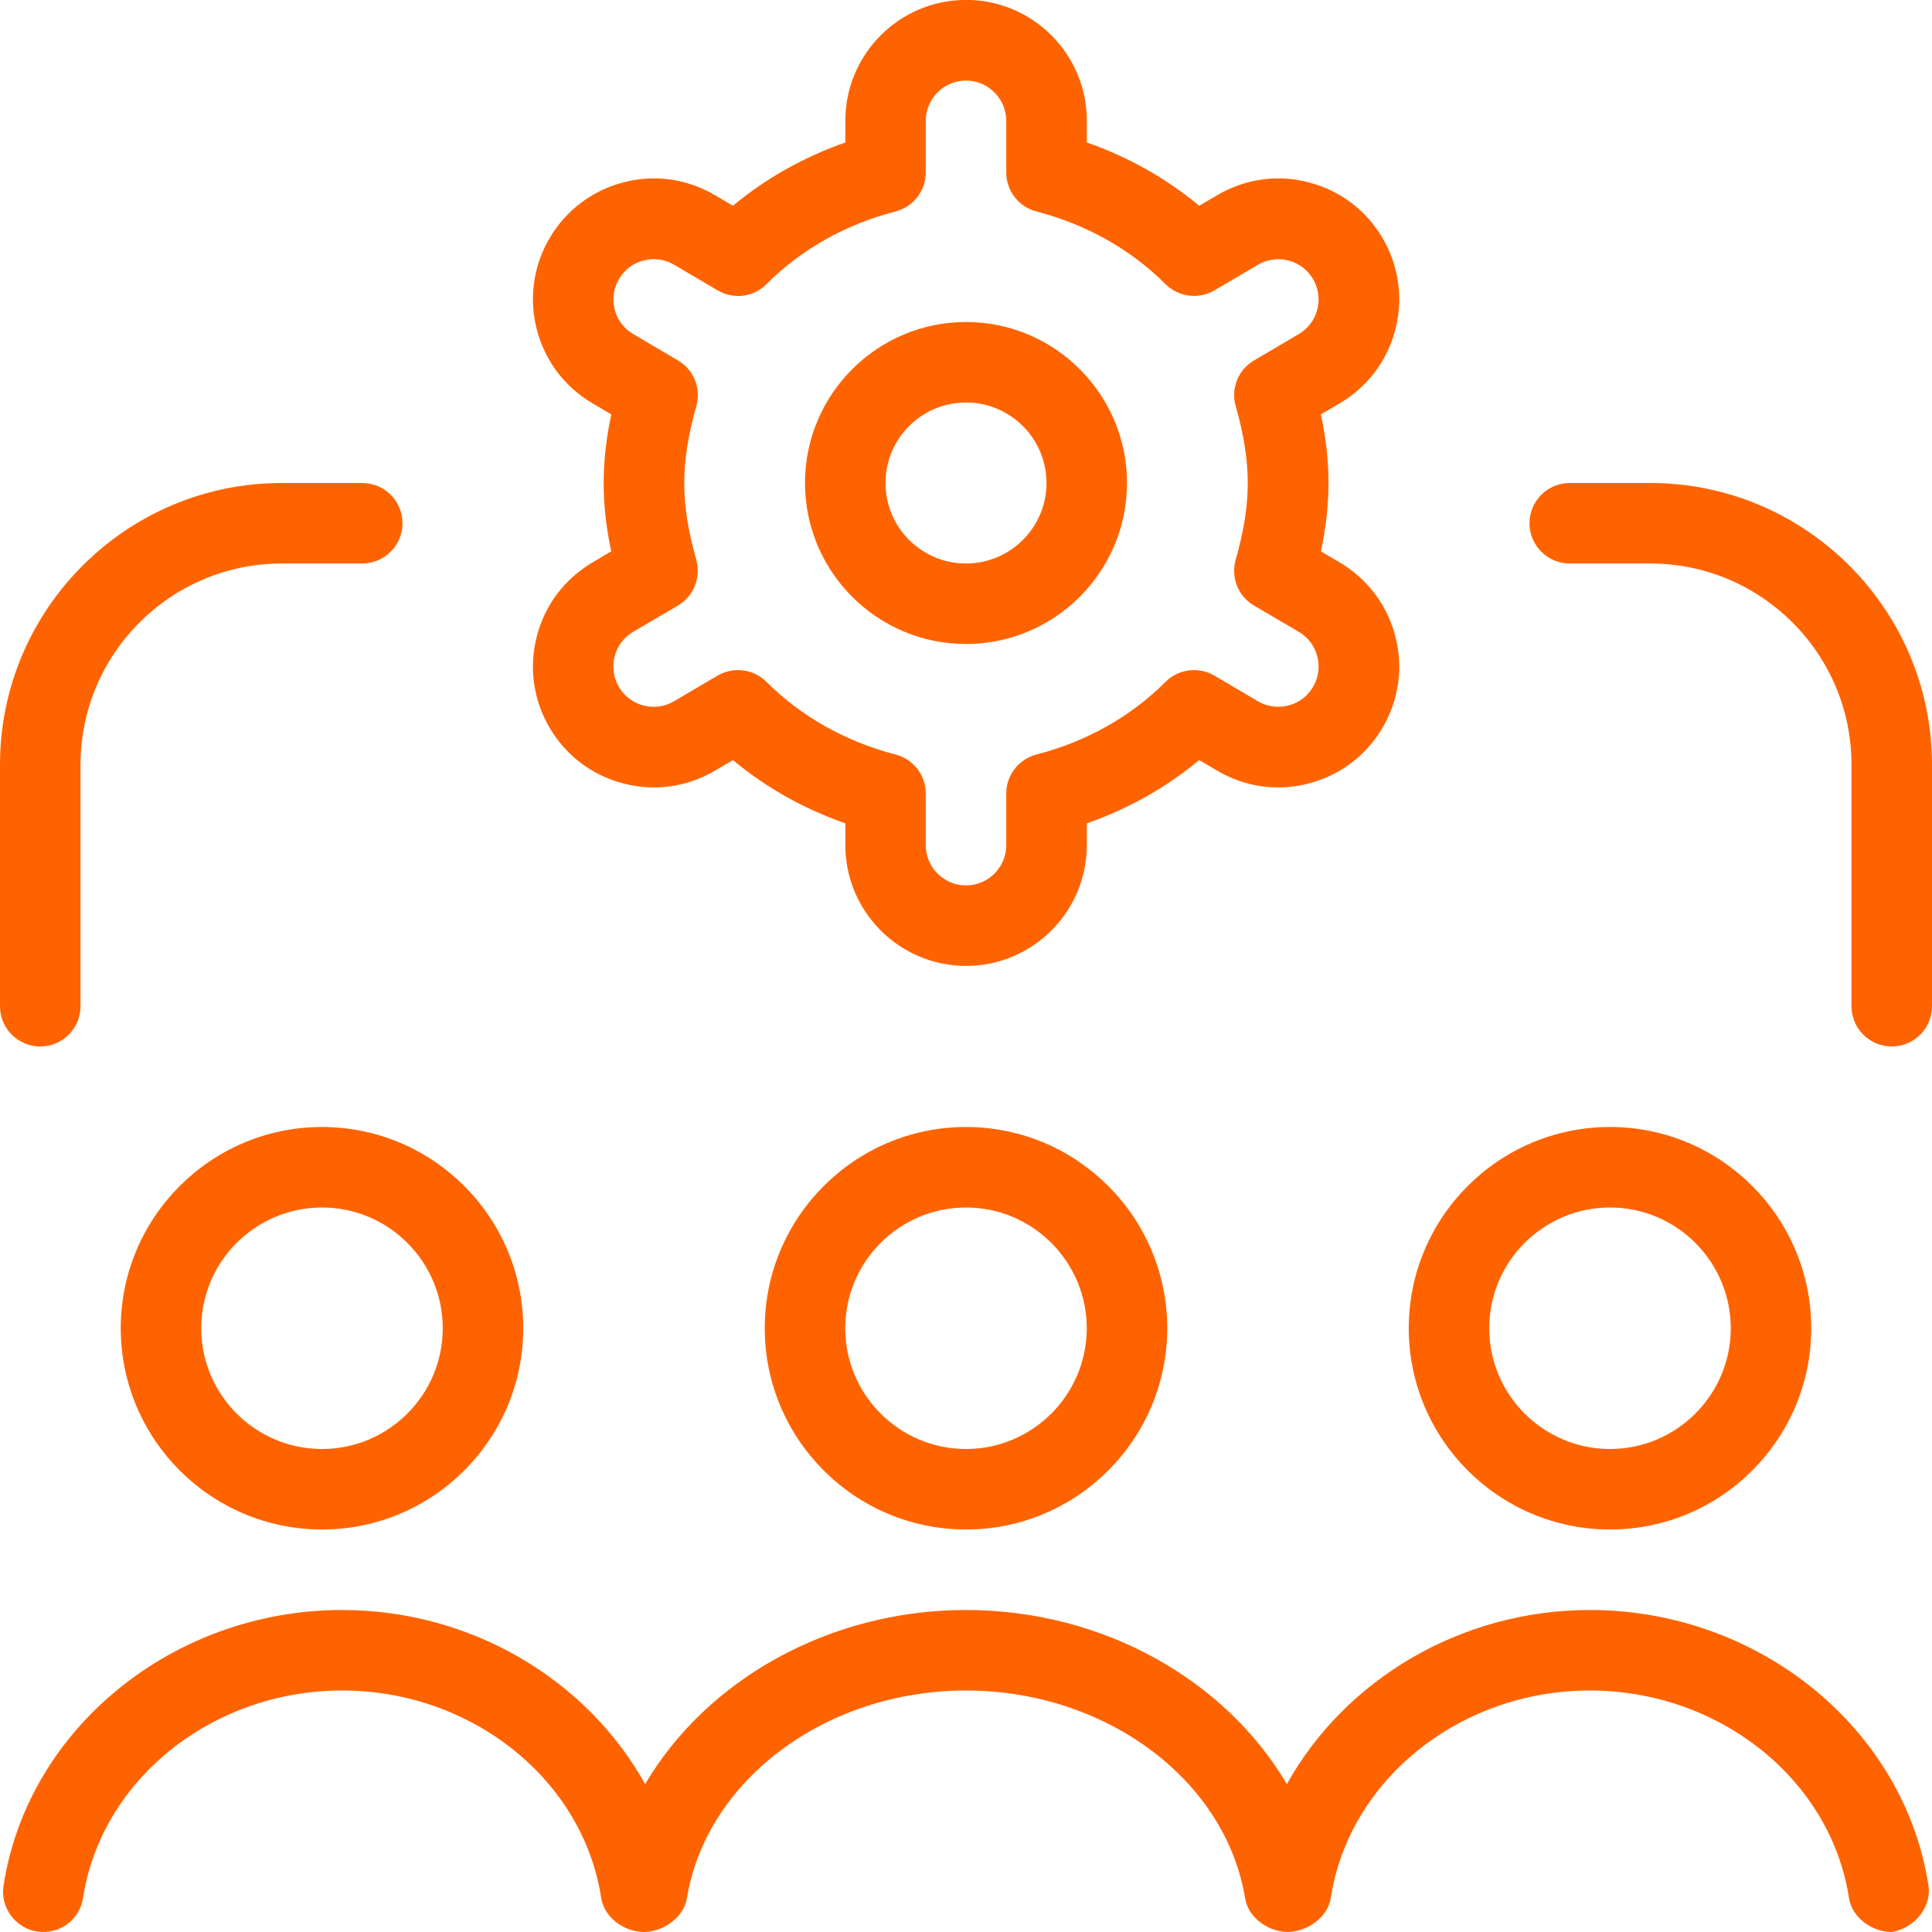 <?xml version="1.0" encoding="UTF-8" standalone="no"?>
<svg
   id="Layer_1"
   data-name="Layer 1"
   viewBox="0 0 24 24"
   version="1.1"
   sodipodi:docname="lead-management_15859289.svg"
   inkscape:version="1.2.2 (b0a8486541, 2022-12-01)"
   xmlns:inkscape="http://www.inkscape.org/namespaces/inkscape"
   xmlns:sodipodi="http://sodipodi.sourceforge.net/DTD/sodipodi-0.dtd"
   xmlns="http://www.w3.org/2000/svg"
   xmlns:svg="http://www.w3.org/2000/svg">
  <defs
     id="defs3050" />
  <sodipodi:namedview
     id="namedview3048"
     pagecolor="#ffffff"
     bordercolor="#000000"
     borderopacity="0.25"
     inkscape:showpageshadow="2"
     inkscape:pageopacity="0.0"
     inkscape:pagecheckerboard="0"
     inkscape:deskcolor="#d1d1d1"
     showgrid="false"
     inkscape:zoom="33.791667"
     inkscape:cx="12.029593"
     inkscape:cy="12.029593"
     inkscape:window-width="1920"
     inkscape:window-height="995"
     inkscape:window-x="0"
     inkscape:window-y="0"
     inkscape:window-maximized="1"
     inkscape:current-layer="Layer_1" />
  <path
     d="m12,8c1.103,0,2-.897,2-2s-.897-2-2-2-2,.897-2,2,.897,2,2,2Zm0-3c.552,0,1,.448,1,1s-.448,1-1,1-1-.448-1-1,.448-1,1-1Zm8,14c1.379,0,2.5-1.121,2.5-2.5s-1.121-2.5-2.5-2.5-2.5,1.121-2.5,2.5,1.121,2.5,2.5,2.5Zm0-4c.827,0,1.5.673,1.5,1.5s-.673,1.5-1.5,1.5-1.5-.673-1.5-1.5.673-1.5,1.5-1.5Zm-18.5,1.5c0,1.379,1.121,2.5,2.5,2.5s2.5-1.121,2.5-2.5-1.121-2.5-2.5-2.5-2.5,1.121-2.5,2.5Zm4,0c0,.827-.673,1.5-1.5,1.5s-1.5-.673-1.5-1.5.673-1.5,1.5-1.5,1.5.673,1.5,1.5Zm18.456,6.924c.042.273-.184.534-.456.576-.242,0-.494-.177-.532-.424-.225-1.469-1.608-2.576-3.218-2.576s-2.993,1.107-3.218,2.576c-.037.244-.292.418-.532.424-.24,0-.493-.174-.533-.419-.241-1.472-1.731-2.581-3.467-2.581s-3.226,1.109-3.467,2.581c-.04.243-.3.417-.533.419-.242,0-.494-.177-.532-.424-.225-1.469-1.608-2.576-3.218-2.576s-2.993,1.107-3.218,2.576c-.042.273-.292.459-.57.418-.272-.042-.46-.297-.418-.57.299-1.952,2.107-3.424,4.206-3.424,1.613,0,3.048.874,3.764,2.163.759-1.289,2.278-2.163,3.986-2.163s3.227.874,3.986,2.163c.716-1.289,2.151-2.163,3.764-2.163,2.099,0,3.907,1.472,4.206,3.424Zm.044-13.924v3c0,.276-.224.5-.5.5s-.5-.224-.5-.5v-3c0-1.379-1.121-2.5-2.5-2.5h-1c-.276,0-.5-.224-.5-.5s.224-.5.5-.5h1c1.93,0,3.5,1.57,3.5,3.5Zm-17.331-1.597c-.101.389-.044.792.158,1.137.203.346.528.592.916.692.389.104.792.045,1.139-.159l.223-.131c.407.34.881.606,1.396.786v.271c0,.827.673,1.5,1.5,1.5s1.5-.673,1.5-1.5v-.271c.515-.18.988-.446,1.396-.786l.223.131c.347.204.75.263,1.139.159.388-.101.713-.347.915-.691.203-.346.26-.749.159-1.138-.101-.388-.347-.713-.692-.917l-.232-.137c.063-.299.094-.575.094-.85s-.03-.551-.095-.851l.233-.137c.346-.203.592-.528.692-.916.101-.389.044-.792-.158-1.137-.203-.346-.528-.592-.916-.692-.389-.103-.792-.045-1.139.159l-.223.131c-.407-.34-.881-.606-1.396-.786v-.271c0-.827-.673-1.5-1.5-1.5s-1.5.673-1.5,1.5v.271c-.515.18-.988.446-1.396.786l-.223-.131c-.347-.204-.75-.262-1.139-.159-.388.101-.713.347-.915.691-.203.346-.26.749-.159,1.138.101.388.347.713.691.915l.234.138c-.064.3-.095.576-.095.851s.03.551.094.85l-.233.138c-.345.203-.591.528-.691.916Zm1.981-.948c-.103-.361-.15-.665-.15-.955s.048-.594.15-.955c.062-.219-.03-.452-.227-.567l-.557-.328c-.115-.067-.197-.176-.23-.305s-.015-.264.054-.379c.067-.115.175-.197.305-.23.13-.034.264-.015.379.053l.54.318c.197.116.448.085.607-.077.431-.432.984-.743,1.604-.903.221-.058.375-.257.375-.484v-.642c0-.275.225-.5.5-.5s.5.225.5.5v.642c0,.228.154.427.375.484.619.16,1.173.472,1.604.903.16.161.41.192.607.077l.54-.318c.114-.067.249-.086.379-.053s.237.115.306.231c.067.114.086.249.053.378s-.115.237-.231.306l-.556.327c-.196.115-.289.349-.227.567.103.361.15.665.15.955s-.048.594-.15.955c-.062.219.031.452.228.568l.555.325c.116.068.198.177.231.307.033.129.015.264-.054.379-.067.115-.175.197-.305.23-.132.033-.264.015-.379-.053l-.54-.318c-.196-.115-.446-.084-.607.077-.431.432-.984.743-1.604.903-.221.058-.375.257-.375.484v.642c0,.275-.225.5-.5.5s-.5-.225-.5-.5v-.642c0-.228-.154-.427-.375-.484-.619-.16-1.173-.472-1.604-.903-.096-.097-.225-.146-.354-.146-.087,0-.175.022-.254.069l-.54.318c-.113.067-.247.087-.379.053-.13-.033-.237-.115-.306-.231-.067-.114-.086-.249-.053-.378.033-.13.115-.238.23-.306l.556-.326c.196-.116.29-.35.228-.568ZM0,12.5v-3c0-1.93,1.57-3.5,3.5-3.5h1c.276,0,.5.224.5.5s-.224.5-.5.5h-1c-1.379,0-2.5,1.121-2.5,2.5v3c0,.276-.224.5-.5.5s-.5-.224-.5-.5Zm9.5,4c0,1.379,1.121,2.5,2.5,2.5s2.5-1.121,2.5-2.5-1.121-2.5-2.5-2.5-2.5,1.121-2.5,2.5Zm4,0c0,.827-.673,1.5-1.5,1.5s-1.5-.673-1.5-1.5.673-1.5,1.5-1.5,1.5.673,1.5,1.5Z"
     id="path3045"
     style="fill:#ff6300;fill-opacity:1" />
</svg>
